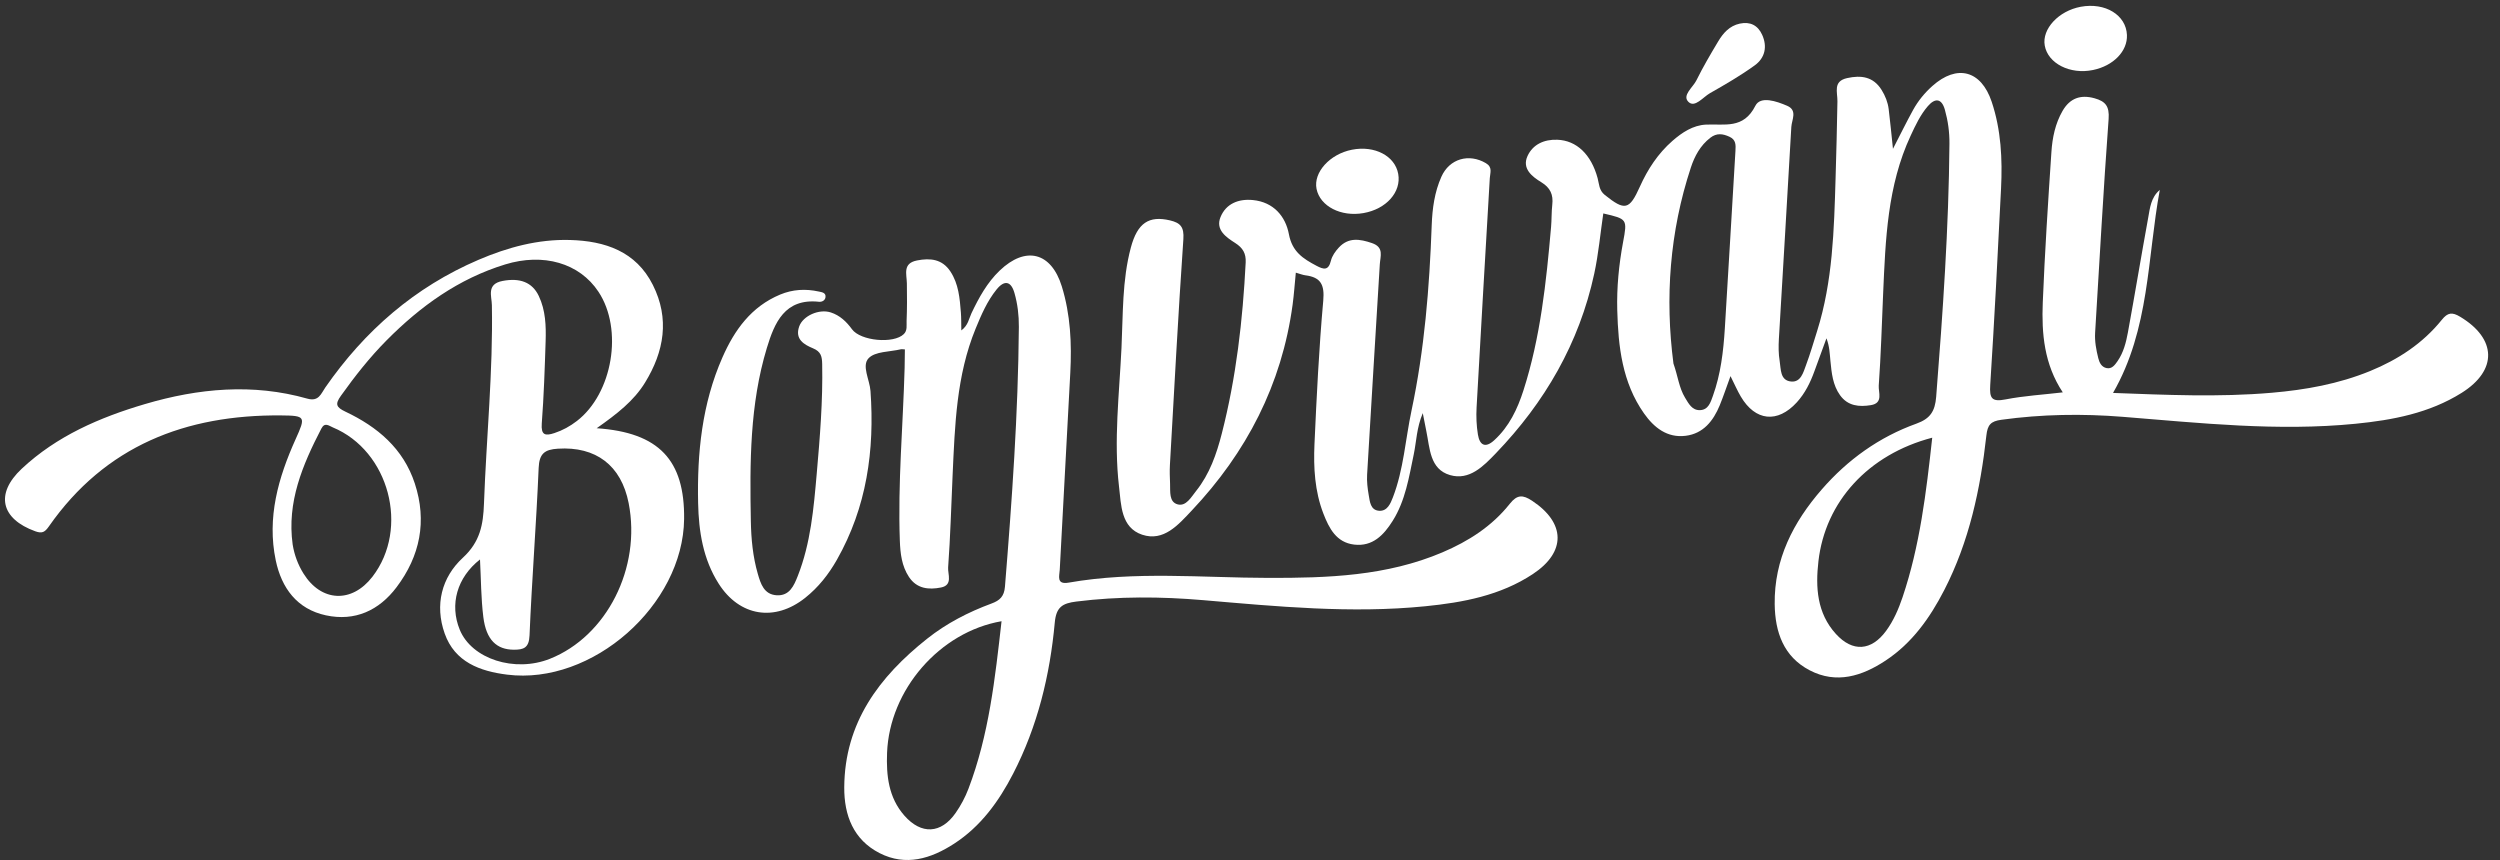 <svg width="500" height="172" viewBox="0 0 500 172" fill="none" xmlns="http://www.w3.org/2000/svg">
<rect x="0" y="0" width="500" height="172" fill="#333333" stroke="none"/>
<path fill-rule="evenodd" clip-rule="evenodd" d="M431.96 37.975C429.444 51.559 429.962 65.811 422.604 78.587C433.16 78.98 443.743 79.469 454.339 78.553C461.103 77.97 467.705 76.793 474.033 74.203C479.641 71.907 484.561 68.682 488.37 63.953C489.558 62.479 490.435 62.394 492.026 63.349C499.33 67.733 499.558 74.042 492.32 78.579C485.863 82.628 478.539 84.018 471.086 84.755C455.522 86.292 440.046 84.605 424.561 83.365C416.444 82.713 408.353 82.841 400.266 83.956C398.163 84.245 397.508 84.956 397.274 87.106C396.084 97.833 393.841 108.315 388.85 118.016C385.99 123.575 382.426 128.605 377.125 132.11C372.42 135.224 367.291 136.855 361.936 134.06C356.731 131.347 355.01 126.452 354.938 120.835C354.824 111.854 358.65 104.439 364.349 97.891C369.524 91.938 375.828 87.407 383.284 84.727C386.024 83.744 387.006 82.278 387.235 79.362C388.566 62.508 389.748 45.653 389.889 28.738C389.909 26.429 389.597 24.16 388.976 21.951C388.338 19.677 387.032 19.535 385.571 21.229C384.067 22.971 383.099 25.056 382.129 27.137C377.465 37.156 377.104 47.913 376.63 58.657C376.363 64.817 376.189 70.983 375.749 77.136C375.657 78.445 376.703 80.622 374.176 81.029C371.815 81.414 369.566 81.204 368.016 79.051C366.547 77.011 366.321 74.59 366.085 72.194C365.944 70.728 365.908 69.252 365.291 67.662C364.488 69.856 363.673 72.046 362.884 74.245C362.06 76.523 361.002 78.67 359.357 80.475C355.512 84.688 351.062 84.234 348.157 79.305C347.468 78.136 346.926 76.879 346.1 75.221C345.289 77.428 344.682 79.271 343.947 81.064C342.665 84.182 340.655 86.724 337.128 87.16C333.441 87.62 330.802 85.524 328.797 82.675C324.444 76.488 323.647 69.318 323.452 62.058C323.33 57.491 323.775 52.934 324.615 48.427C325.478 43.807 325.464 43.803 320.658 42.687C320.065 46.71 319.704 50.777 318.848 54.741C315.843 68.646 308.954 80.492 299.152 90.678C296.706 93.221 293.881 96.144 290.01 95.019C285.932 93.835 285.98 89.625 285.259 86.197C285.048 85.197 284.863 84.187 284.557 82.626C283.312 85.575 283.29 88.29 282.752 90.867C281.79 95.452 281.089 100.117 278.53 104.182C276.755 107.007 274.527 109.353 270.834 108.919C267.259 108.496 265.819 105.665 264.673 102.706C262.947 98.235 262.686 93.53 262.894 88.845C263.327 79.259 263.795 69.669 264.652 60.116C264.933 56.943 264.157 55.456 261.098 55.066C260.544 54.997 260.01 54.773 259.163 54.532C258.942 56.763 258.801 58.861 258.522 60.941C256.361 76.909 249.309 90.506 238.327 102.132C235.676 104.939 232.748 108.374 228.44 106.943C224.177 105.525 224.231 100.965 223.803 97.315C222.725 88.074 223.857 78.827 224.298 69.592C224.619 62.876 224.41 56.085 226.17 49.509C227.493 44.563 229.802 43.097 233.984 44.073C236.096 44.569 236.837 45.409 236.674 47.818C235.642 62.859 234.841 77.916 233.984 92.966C233.914 94.218 233.962 95.478 234.013 96.73C234.078 98.303 233.761 100.418 235.556 100.881C237.217 101.309 238.234 99.426 239.214 98.203C241.923 94.821 243.31 90.811 244.363 86.7C247.238 75.482 248.551 64.039 249.136 52.493C249.226 50.699 248.577 49.577 247.033 48.594C245.229 47.444 243.064 45.974 244.1 43.425C245.202 40.715 247.727 39.729 250.586 40.011C254.708 40.419 257.107 43.256 257.781 46.844C258.438 50.366 260.636 51.747 263.297 53.154C264.732 53.913 265.693 54.165 266.186 52.136C266.414 51.185 267.077 50.252 267.761 49.514C269.689 47.424 271.95 47.781 274.395 48.618C276.857 49.458 276.056 51.257 275.961 52.859C275.121 66.883 274.237 80.903 273.422 94.929C273.341 96.285 273.512 97.675 273.744 99.017C273.971 100.333 274.087 102.032 275.817 102.155C277.449 102.273 278.099 100.719 278.578 99.476C280.73 93.889 281.078 87.89 282.308 82.091C284.899 69.874 285.891 57.495 286.342 45.046C286.462 41.729 286.906 38.423 288.275 35.352C289.886 31.733 293.781 30.638 297.167 32.626C298.571 33.451 298.02 34.543 297.959 35.626C297.068 50.905 296.163 66.184 295.318 81.465C295.218 83.278 295.291 85.137 295.585 86.925C295.934 89.039 297.056 89.694 298.857 88.039C301.828 85.317 303.491 81.814 304.688 78.083C308.093 67.458 309.251 56.442 310.214 45.398C310.346 43.919 310.287 42.421 310.455 40.95C310.685 38.931 310.076 37.552 308.243 36.434C306.398 35.31 304.357 33.715 305.505 31.203C306.566 28.885 308.812 27.853 311.46 27.949C315.32 28.088 318.238 30.885 319.522 35.628C319.84 36.798 319.782 38.048 320.955 38.985C324.967 42.192 325.868 42.035 327.98 37.322C329.545 33.834 331.596 30.71 334.493 28.171C336.431 26.474 338.617 25.052 341.166 24.924C344.919 24.736 348.694 25.886 351.075 21.154C352.093 19.133 355.318 20.245 357.435 21.16C359.546 22.073 358.346 23.959 358.265 25.386C357.477 39.526 356.594 53.659 355.775 67.797C355.69 69.271 355.695 70.785 355.937 72.237C356.2 73.827 355.991 76.087 358.214 76.304C360.165 76.497 360.658 74.492 361.202 73.033C362.04 70.789 362.707 68.482 363.428 66.195C366.553 56.257 366.81 45.969 367.114 35.69C367.266 30.553 367.402 25.415 367.487 20.276C367.519 18.431 366.541 16.251 369.434 15.617C372.22 15.005 374.658 15.311 376.324 17.993C377.064 19.185 377.566 20.452 377.737 21.826C378.043 24.312 378.278 26.807 378.593 29.764C380.047 26.941 381.278 24.433 382.618 21.991C383.615 20.178 384.924 18.581 386.475 17.197C391.385 12.815 396.22 14.043 398.335 20.348C400.216 25.958 400.5 31.804 400.212 37.659C399.561 50.778 398.883 63.895 398.046 77.003C397.879 79.648 398.33 80.428 401.111 79.882C404.787 79.163 408.561 78.944 412.557 78.475C408.828 72.849 408.302 66.701 408.554 60.499C408.959 50.459 409.613 40.426 410.283 30.396C410.471 27.552 411.045 24.724 412.507 22.188C413.968 19.651 416.093 18.87 418.913 19.656C421.075 20.259 421.908 21.234 421.724 23.776C420.675 38.016 419.901 52.274 419.025 66.525C418.918 68.268 419.239 69.945 419.651 71.618C419.88 72.55 420.311 73.4 421.297 73.616C422.368 73.846 422.963 73.009 423.49 72.257C424.696 70.527 425.208 68.506 425.58 66.492C426.977 58.854 428.242 51.194 429.638 43.555C429.998 41.593 430.164 39.509 431.96 37.975ZM386.446 87.537C373.663 90.888 365.047 100.318 363.685 112.255C363.086 117.468 363.389 122.615 367.174 126.783C370.528 130.476 374.277 130.191 377.221 126.171C378.726 124.116 379.716 121.8 380.525 119.407C383.971 109.165 385.245 98.523 386.446 87.537ZM334.689 72.705C335.58 75.224 335.798 77.544 337.014 79.547C337.738 80.735 338.41 82.078 340 82.027C341.688 81.975 342.134 80.422 342.583 79.173C344.144 74.835 344.677 70.288 344.964 65.726C345.71 53.883 346.365 42.035 347.089 30.191C347.161 28.994 347.212 27.954 345.901 27.353C344.565 26.739 343.352 26.557 342.063 27.552C340.063 29.098 338.925 31.222 338.176 33.497C333.915 46.41 332.987 59.624 334.689 72.705Z" fill="white"/>
<path fill-rule="evenodd" clip-rule="evenodd" d="M180.977 69.882C180.594 69.869 180.36 69.811 180.152 69.86C177.94 70.387 175.027 70.263 173.714 71.652C172.298 73.148 173.935 75.943 174.097 78.184C174.95 90.081 173.34 101.449 167.378 111.956C165.732 114.856 163.686 117.459 161.047 119.56C154.966 124.407 147.914 123.307 143.727 116.721C140.62 111.834 139.748 106.32 139.624 100.639C139.408 90.612 140.398 80.765 144.489 71.475C146.89 66.016 150.244 61.329 156.024 58.916C158.539 57.866 161.122 57.728 163.756 58.306C164.382 58.444 165.235 58.528 165.096 59.47C165.004 60.096 164.385 60.418 163.795 60.355C156.935 59.617 154.891 64.584 153.371 69.59C149.943 80.886 149.953 92.565 150.169 104.234C150.235 107.792 150.565 111.327 151.558 114.758C152.131 116.738 152.787 118.898 155.332 119.055C157.911 119.216 158.797 117.115 159.551 115.203C162.144 108.634 162.739 101.658 163.347 94.726C163.986 87.449 164.585 80.16 164.437 72.836C164.408 71.328 164.226 70.336 162.604 69.663C160.837 68.93 158.938 67.864 159.832 65.309C160.582 63.163 163.809 61.725 166.161 62.487C167.967 63.071 169.297 64.334 170.394 65.844C172.096 68.188 178.728 68.817 180.767 66.813C181.512 66.08 181.282 65.08 181.318 64.219C181.425 61.709 181.415 59.193 181.374 56.68C181.345 54.809 180.476 52.662 183.417 52.088C186.083 51.567 188.447 51.823 190.083 54.297C191.729 56.788 191.948 59.66 192.178 62.514C192.265 63.613 192.236 64.722 192.263 66.086C193.649 65.065 193.775 63.732 194.292 62.649C195.778 59.532 197.414 56.532 199.938 54.115C205.128 49.15 210.238 50.417 212.359 57.274C214.105 62.919 214.369 68.742 214.056 74.603C213.357 87.718 212.634 100.831 211.95 113.945C211.884 115.188 211.226 116.966 213.72 116.527C227.015 114.192 240.393 115.554 253.747 115.58C265.547 115.603 277.333 115.214 288.467 110.478C293.706 108.249 298.399 105.249 301.948 100.77C303.439 98.886 304.572 98.932 306.421 100.155C313.114 104.576 313.272 110.396 306.555 114.822C300.067 119.104 292.624 120.495 285.069 121.251C270.201 122.738 255.4 121.293 240.597 120.027C232.149 119.306 223.723 119.249 215.278 120.308C212.491 120.658 211.239 121.398 210.955 124.515C209.991 135.05 207.515 145.253 202.631 154.728C199.769 160.279 196.16 165.278 190.819 168.741C186.182 171.746 181.152 173.297 175.924 170.627C170.697 167.957 168.814 163.086 168.85 157.464C168.928 144.544 175.819 135.365 185.428 127.742C189.307 124.662 193.674 122.417 198.298 120.707C199.975 120.09 200.83 119.276 200.988 117.362C202.393 100.058 203.632 82.749 203.772 65.378C203.789 63.067 203.522 60.793 202.888 58.59C202.209 56.221 200.888 55.948 199.315 57.894C197.434 60.223 196.256 62.968 195.123 65.731C191.266 75.136 190.979 85.093 190.522 95.025C190.241 101.185 190.078 107.351 189.626 113.502C189.529 114.829 190.633 117.018 188.194 117.501C185.73 117.988 183.354 117.753 181.79 115.388C180.346 113.203 180.061 110.688 179.969 108.161C179.547 96.608 180.612 85.1 180.925 73.568C180.959 72.339 180.962 71.108 180.977 69.882ZM200.309 124.243C187.912 126.394 177.901 137.988 177.415 150.55C177.238 155.097 177.704 159.51 180.869 163.113C184.26 166.971 188.212 166.772 191.128 162.585C192.164 161.098 193.048 159.447 193.691 157.751C197.792 146.979 199.021 135.647 200.309 124.243Z" fill="white"/>
<path fill-rule="evenodd" clip-rule="evenodd" d="M119.337 85.647C131.837 86.496 136.957 92.061 136.822 103.802C136.626 121.02 118.458 137.082 101.41 134.926C96.033 134.248 90.962 132.44 88.935 126.699C86.915 120.983 88.323 115.466 92.579 111.541C96.036 108.353 96.645 104.91 96.795 100.715C97.275 87.48 98.625 74.281 98.376 61.012C98.342 59.211 97.256 56.802 100.534 56.184C103.93 55.543 106.435 56.407 107.756 59.194C109.125 62.075 109.222 65.179 109.125 68.269C108.95 73.746 108.768 79.228 108.355 84.69C108.178 87.045 109.049 87.217 110.872 86.617C112.52 86.074 113.998 85.263 115.372 84.202C122.531 78.69 124.684 65.883 119.691 58.349C115.878 52.593 108.668 50.544 101.033 52.886C91.709 55.747 84.096 61.237 77.333 68.052C73.941 71.47 70.973 75.24 68.176 79.164C66.991 80.825 67.215 81.444 69.084 82.331C75.476 85.358 80.668 89.692 82.964 96.704C85.433 104.24 84.015 111.2 79.32 117.433C75.815 122.09 71.006 124.321 65.18 123.067C59.385 121.819 56.302 117.584 55.149 112.073C53.36 103.532 55.647 95.546 59.133 87.812C61.145 83.347 61.164 83.125 56.22 83.083C37.154 82.919 21.05 89.14 9.772 105.289C8.965 106.444 8.415 106.747 7.053 106.255C0.207 103.783 -1.026 98.78 4.34 93.753C11.334 87.2 19.955 83.479 29.003 80.811C39.693 77.659 50.554 76.634 61.473 79.728C63.752 80.374 64.204 78.736 65.058 77.503C72.921 66.162 82.959 57.421 95.707 51.961C101.543 49.462 107.614 47.815 114.013 47.998C120.999 48.197 127.192 50.256 130.571 56.985C133.957 63.725 132.843 70.29 128.998 76.535C126.749 80.193 123.406 82.777 119.337 85.647ZM96.001 111.892C91.403 115.498 89.881 120.886 91.95 125.946C94.346 131.801 102.934 134.569 109.989 131.758C121.36 127.228 128.271 113.564 125.731 100.625C124.248 93.063 119.169 89.247 111.564 89.738C108.949 89.907 107.852 90.7 107.731 93.584C107.263 104.761 106.37 115.917 105.906 127.097C105.802 129.607 104.687 129.944 102.789 129.943C99.312 129.939 97.235 127.96 96.669 123.43C96.196 119.636 96.208 115.789 96.001 111.892ZM58.533 108.907C58.872 110.992 59.589 112.921 60.684 114.687C64.235 120.414 70.367 120.692 74.489 115.344C81.944 105.668 77.829 90.155 66.555 85.476C65.788 85.156 64.958 84.386 64.273 85.71C60.502 92.992 57.355 100.419 58.533 108.907Z" fill="white"/>
<path fill-rule="evenodd" clip-rule="evenodd" d="M270.399 29.942C274.938 29.053 279.004 31.185 279.645 34.787C280.292 38.402 277.263 41.815 272.698 42.617C268.187 43.41 264.01 41.254 263.308 37.778C262.646 34.479 265.967 30.809 270.399 29.942Z" fill="white"/>
<path fill-rule="evenodd" clip-rule="evenodd" d="M418.594 14.003C414.015 14.947 409.59 12.704 408.949 9.114C408.354 5.802 411.716 2.179 416.146 1.355C421.038 0.446 425.22 2.996 425.388 6.992C425.524 10.233 422.691 13.159 418.594 14.003Z" fill="white"/>
<path fill-rule="evenodd" clip-rule="evenodd" d="M347.971 4.721C350.041 4.284 351.563 5.056 352.427 6.95C353.513 9.334 352.986 11.596 350.954 13.067C348.109 15.126 345.047 16.899 341.988 18.638C340.602 19.427 338.973 21.607 337.707 20.395C336.34 19.094 338.588 17.484 339.286 16.061C340.595 13.409 342.1 10.851 343.62 8.309C344.623 6.626 345.893 5.163 347.971 4.721Z" fill="white"/>
</svg>
